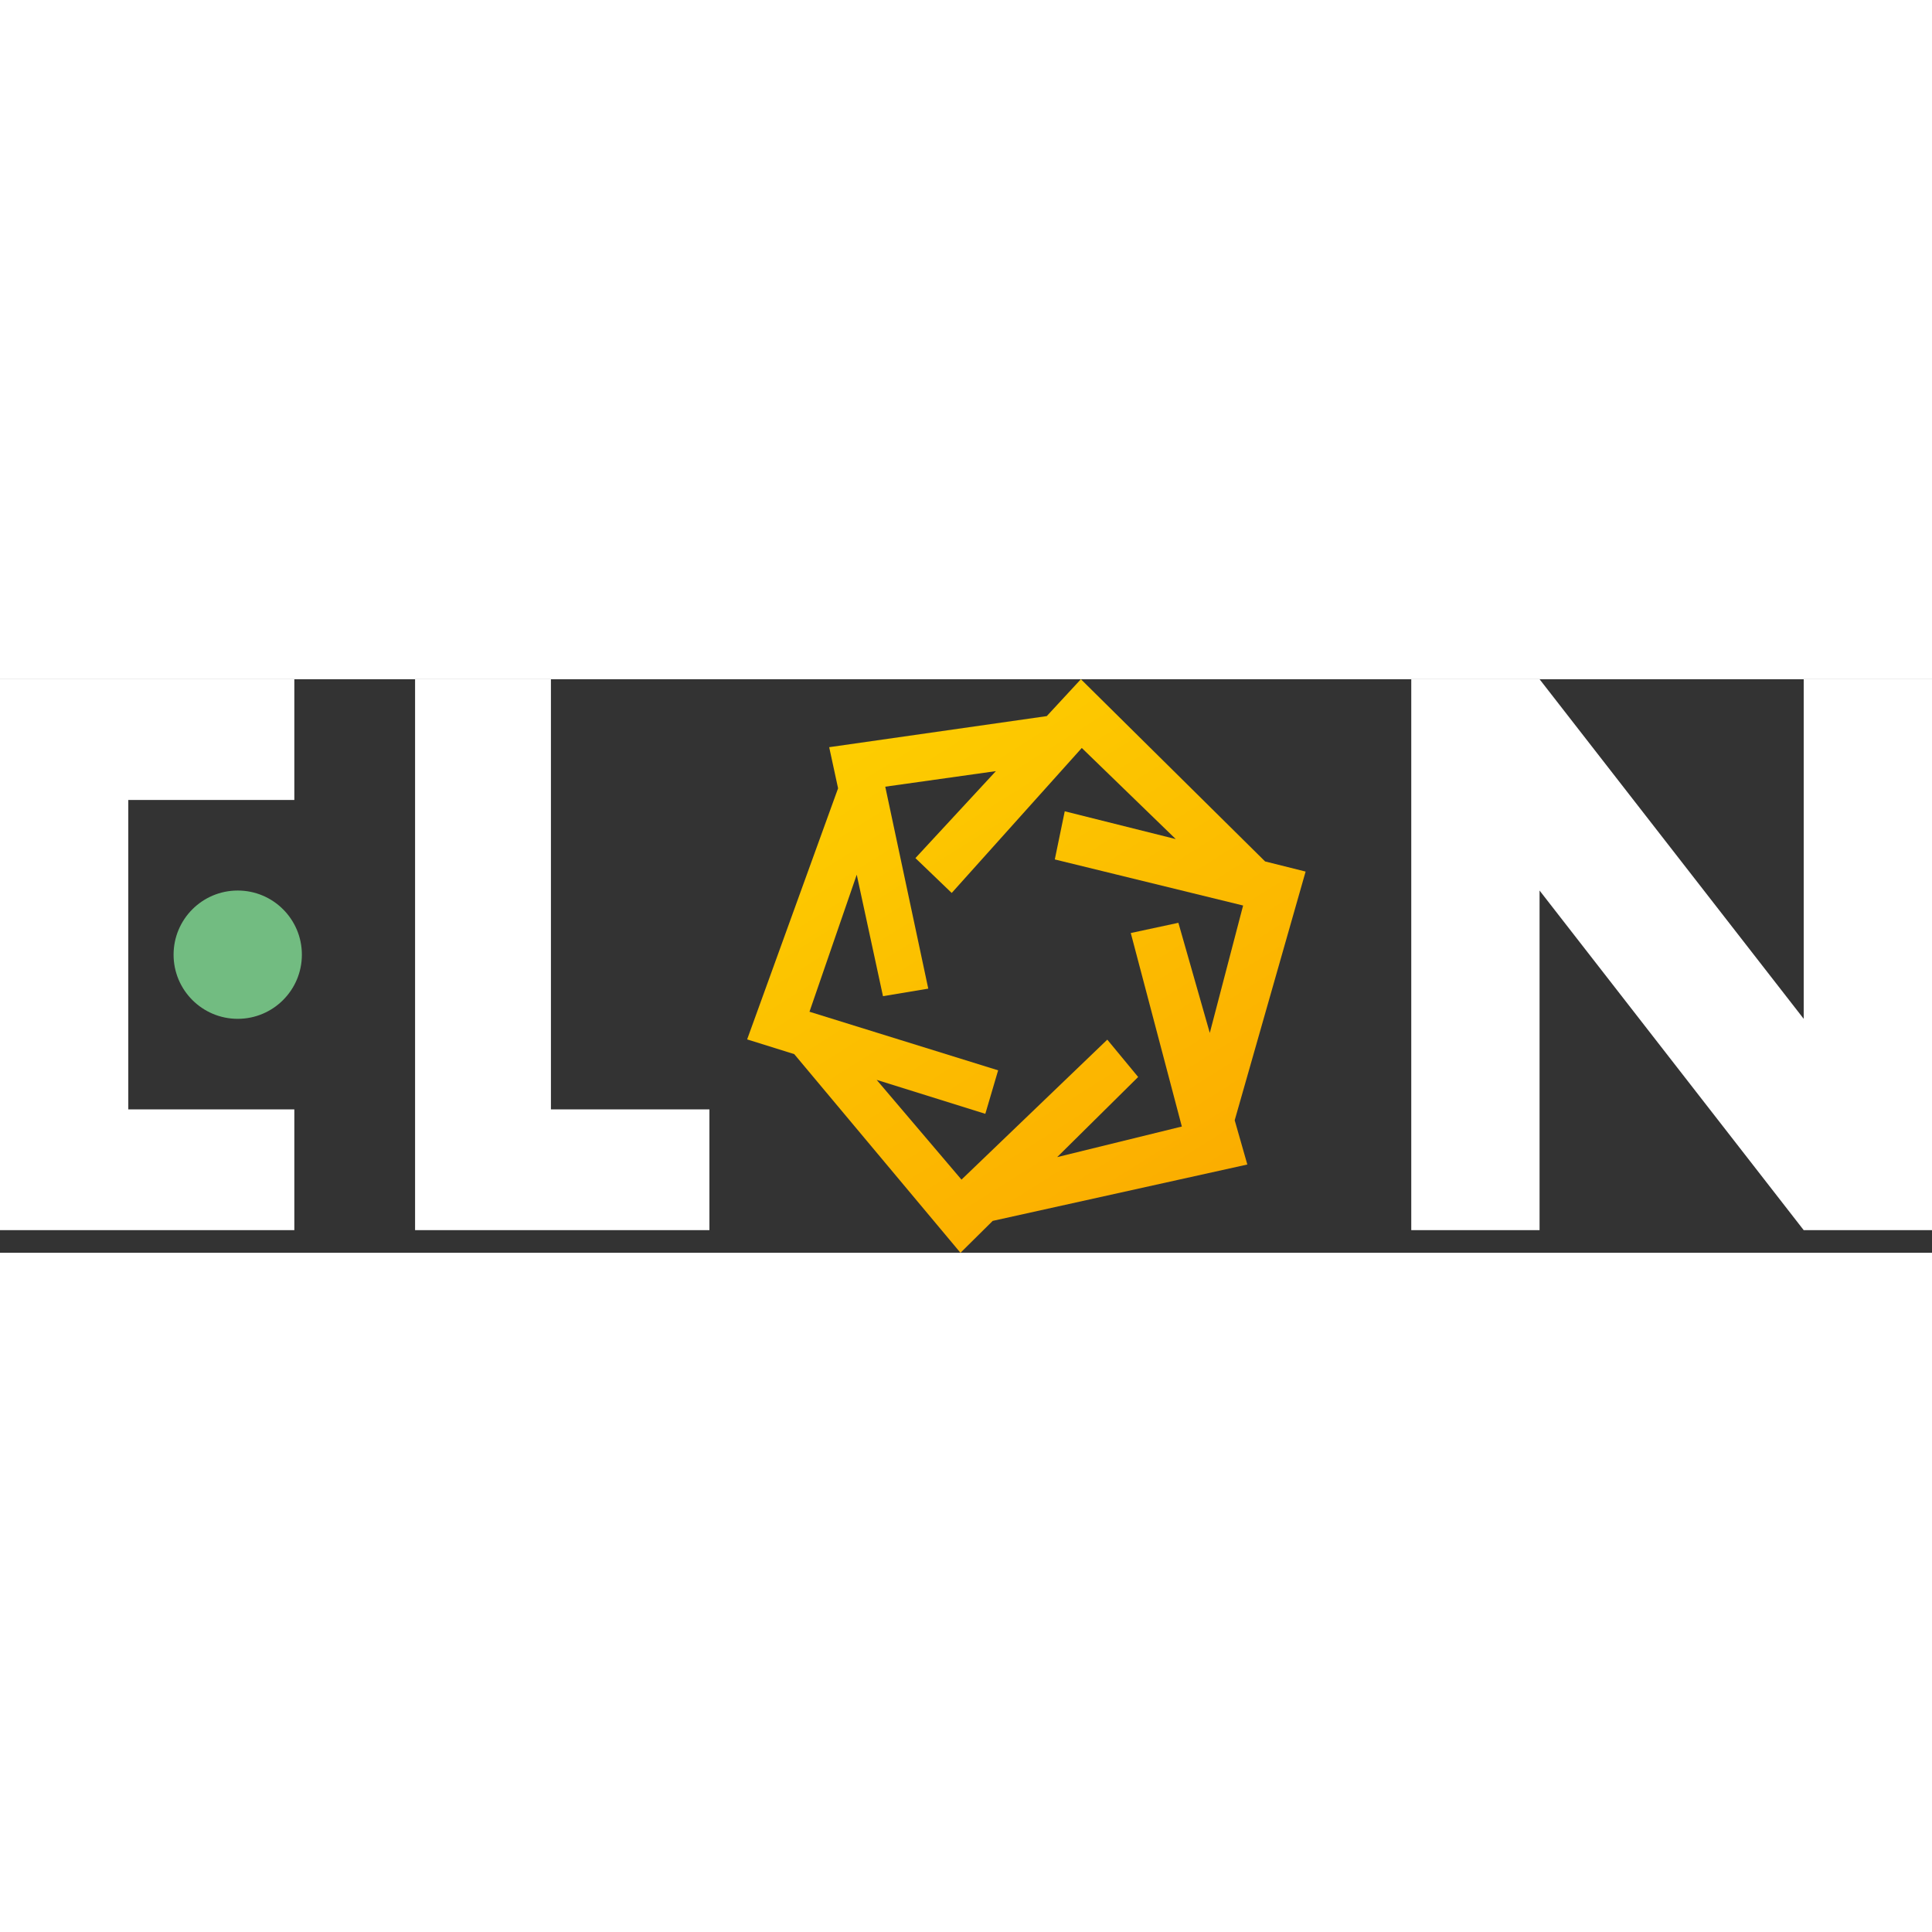 <?xml version="1.0"?>
<svg xmlns="http://www.w3.org/2000/svg" width="150" height="150" viewBox="0 0 128 38" fill="none"><rect x="0" y="0" width="128" height="38" fill="#333333" stroke="none"/><path d="M0 36.5V0H19.5V8H8.5V28.5H19.5V36.5H0Z" fill="white"/><path d="M27.5 36.5V0H36.5V28.5H47V36.5H27.5Z" fill="white"/><path d="M93.5 36.5V0H102L119.5 22.5V0H128V36.5H119.5L102 14V36.5H93.5Z" fill="white"/><path fill-rule="evenodd" clip-rule="evenodd" d="M77.897 10.591L70.542 8.75L69.883 11.94L82.359 14.993L80.152 23.434L78.071 16.138L74.917 16.815L78.3 29.635L70.04 31.662L75.406 26.353L73.361 23.879L63.701 33.153L58.081 26.544L65.28 28.794L66.129 25.912L53.63 22.03L56.761 12.951L58.5 21L61.5 20.5L58.651 7.12L65.98 6.089L60.649 11.851L63.053 14.161L71.671 4.555L77.897 10.591ZM55.525 7.227L54.936 4.503L69.351 2.444L71.612 0L83.817 12.073L86.5 12.744L81.802 29.22L82.639 32.152L65.769 35.887L63.634 38L52.62 24.838L49.5 23.863L55.525 7.227Z" fill="url(#paint0_linear_1_1576)"/><circle cx="15.75" cy="18.25" r="4.25" fill="#72BC81"/><defs><linearGradient id="paint0_linear_1_1576" x1="57.669" y1="1.19483e-06" x2="83.885" y2="41.675" gradientUnits="userSpaceOnUse"><stop stop-color="#FDCF00"/><stop offset="1" stop-color="#FBA600"/></linearGradient></defs></svg>
